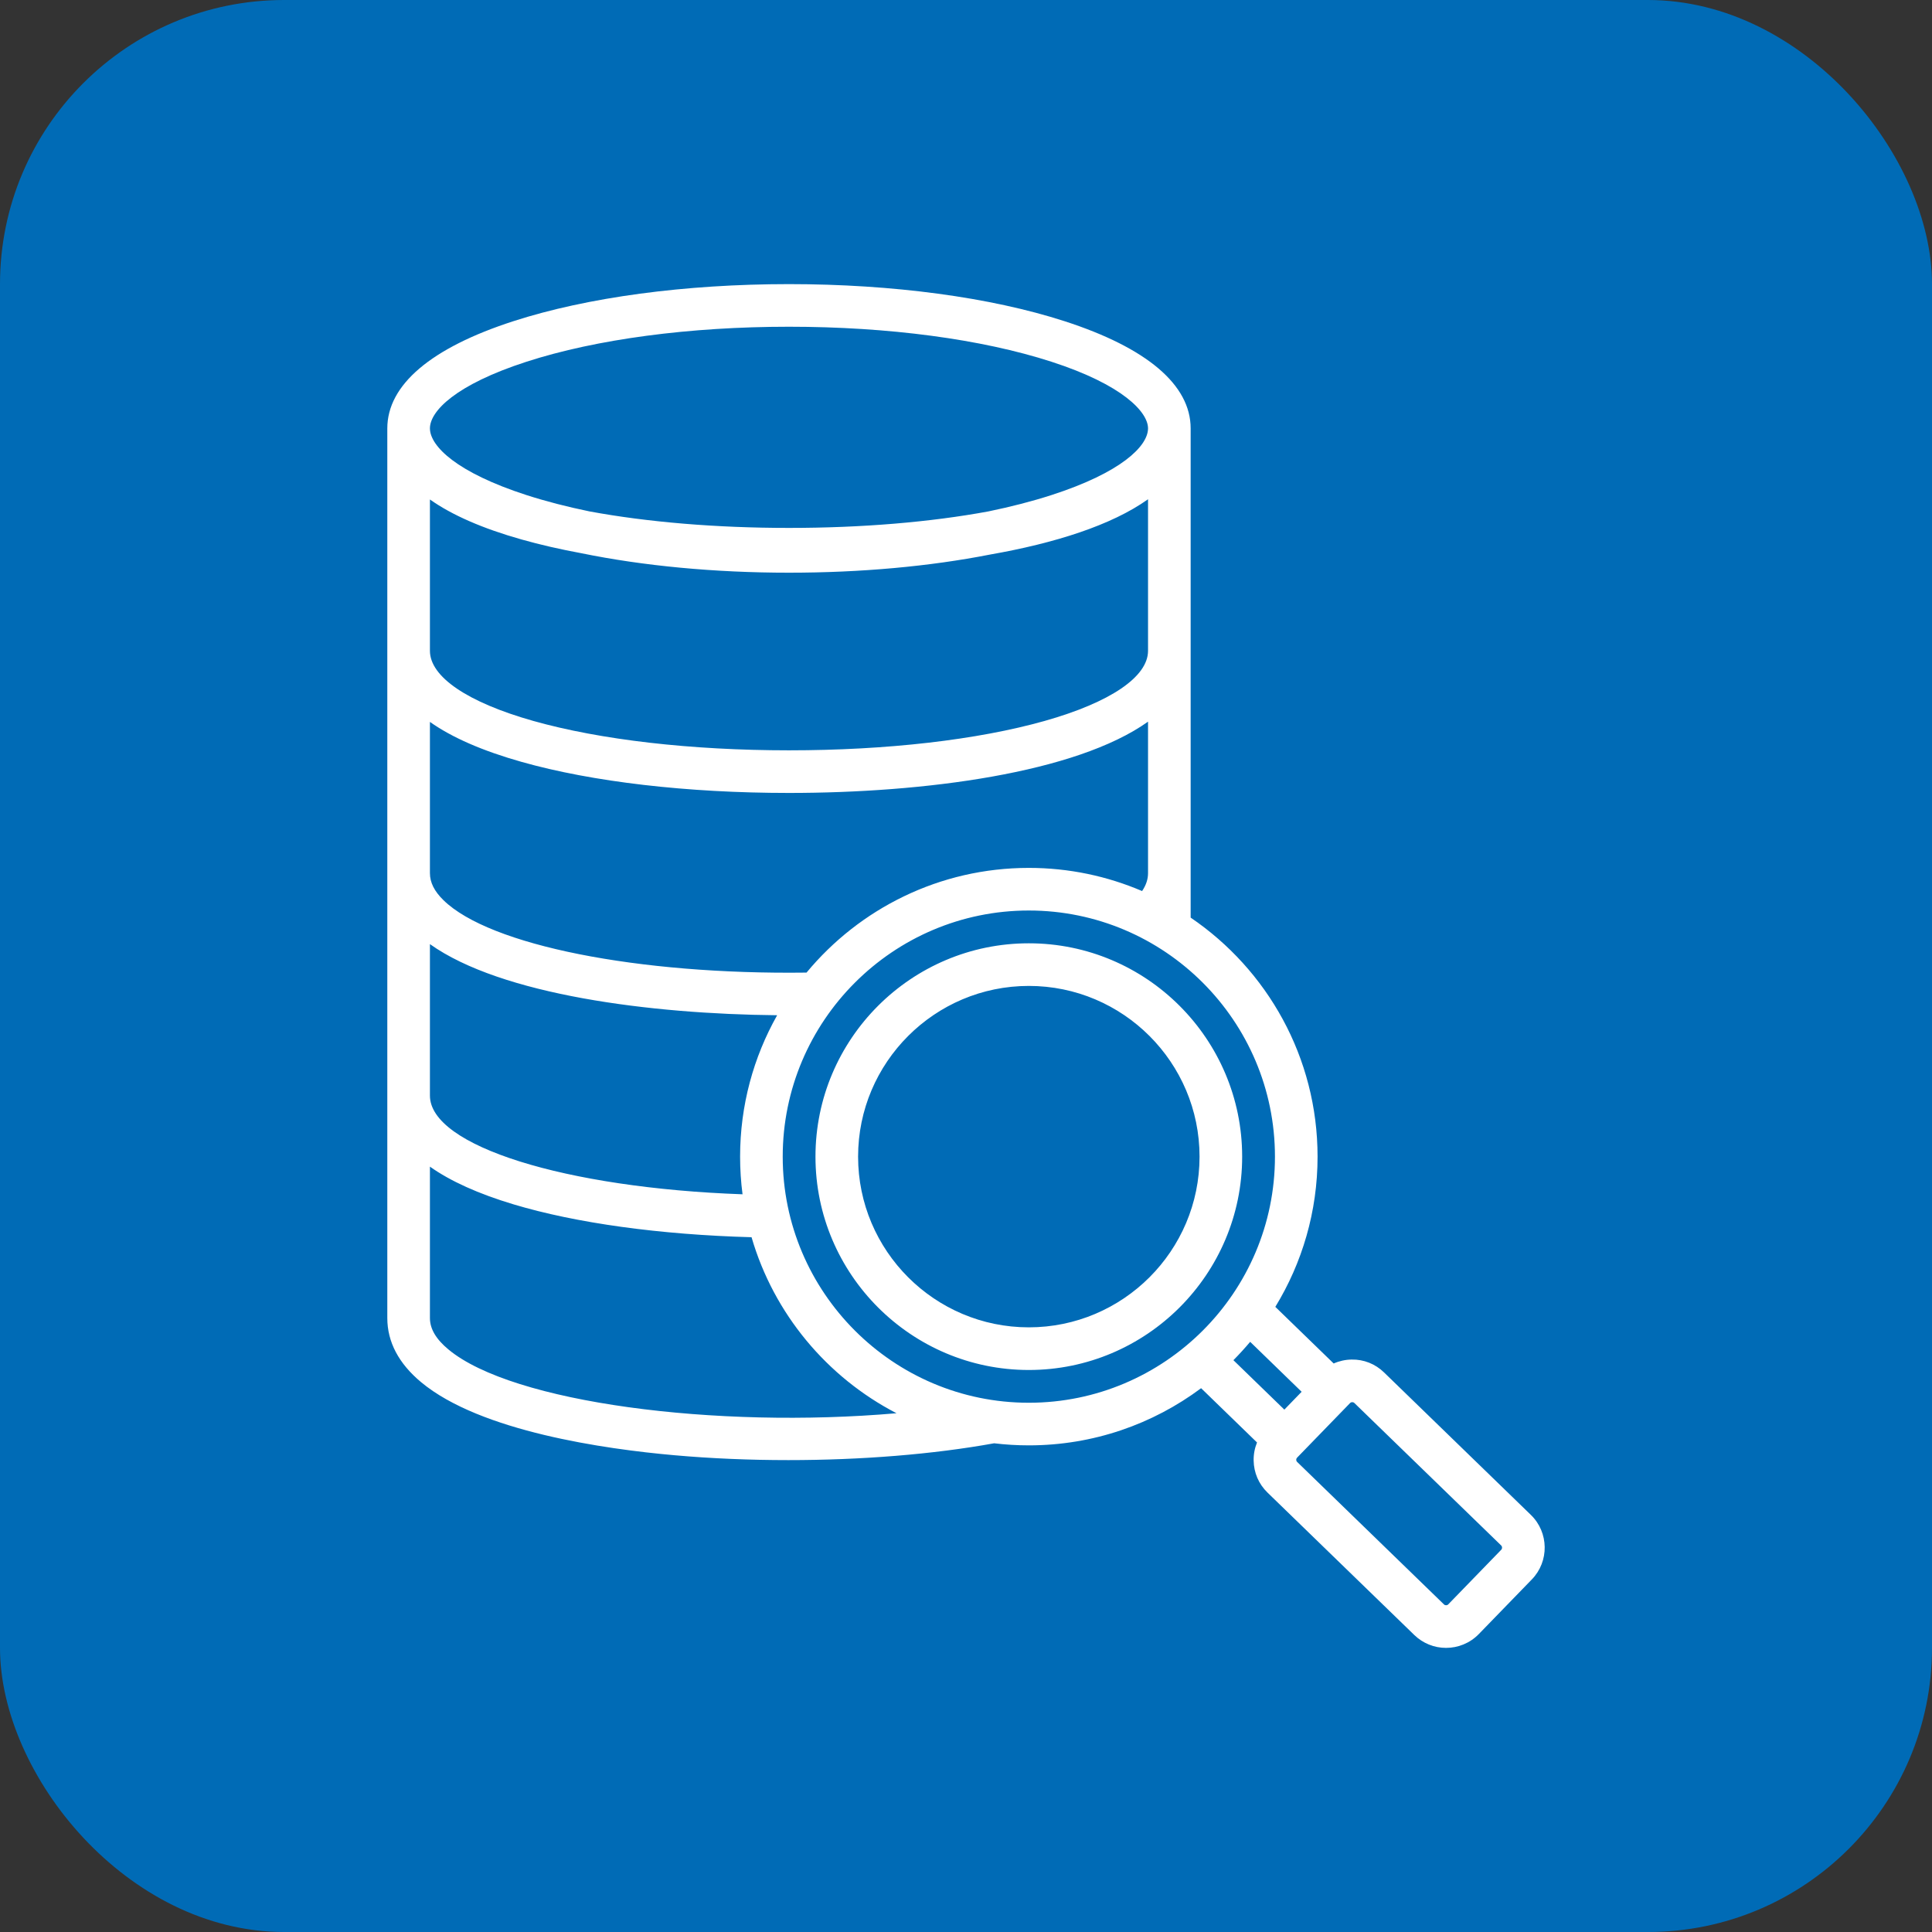 <?xml version="1.0" encoding="UTF-8"?> <svg xmlns="http://www.w3.org/2000/svg" width="68" height="68" viewBox="0 0 68 68" fill="none"><rect x="0" y="0" width="68" height="68" fill="#333333" stroke="none"/> <rect width="68" height="68" rx="10" fill="#006BB6"></rect> <g clip-path="url(#clip0_1_355)"> <path d="M36.211 33.201C32.071 33.201 28.702 36.569 28.702 40.71C28.702 44.85 32.071 48.219 36.211 48.219C40.352 48.219 43.72 44.85 43.72 40.71C43.72 36.569 40.352 33.201 36.211 33.201ZM36.211 46.718C32.898 46.718 30.202 44.023 30.202 40.71C30.202 37.396 32.898 34.701 36.211 34.701C39.525 34.701 42.22 37.396 42.22 40.71C42.22 44.023 39.525 46.718 36.211 46.718ZM53.882 53.32L48.713 48.304C48.406 48.006 48 47.842 47.57 47.852C47.353 47.855 47.139 47.902 46.941 47.99L44.887 45.997C45.83 44.455 46.374 42.645 46.374 40.71C46.374 37.215 44.601 34.127 41.907 32.297V15.078C41.907 13.548 40.371 12.243 37.466 11.304C34.865 10.463 31.421 10 27.769 10C24.117 10 20.673 10.463 18.072 11.304C15.167 12.243 13.632 13.548 13.632 15.078V46.39C13.632 47.232 14.033 47.992 14.825 48.651C16.91 50.384 21.3 51.004 23.732 51.219C25.038 51.335 26.394 51.391 27.747 51.391C30.302 51.391 32.84 51.189 34.99 50.799C35.391 50.847 35.798 50.872 36.211 50.872C38.482 50.872 40.581 50.123 42.275 48.86L44.243 50.77C44.161 50.971 44.12 51.187 44.124 51.404C44.13 51.833 44.303 52.234 44.61 52.532L49.779 57.547C50.079 57.838 50.48 58.001 50.897 58C51.316 58 51.735 57.837 52.05 57.513L53.916 55.59C54.532 54.955 54.517 53.936 53.882 53.32ZM45.813 48.986L45.205 49.614L43.412 47.874C43.617 47.667 43.814 47.451 44.002 47.228L45.813 48.986ZM18.533 12.731C20.989 11.937 24.269 11.5 27.769 11.5C31.269 11.5 34.549 11.937 37.005 12.731C39.516 13.543 40.407 14.503 40.407 15.078C40.407 15.086 40.406 15.093 40.406 15.101C40.384 15.704 39.482 16.625 37.005 17.426C36.325 17.645 35.581 17.837 34.788 18C32.744 18.378 30.324 18.581 27.769 18.581C25.214 18.581 22.794 18.378 20.749 18C19.957 17.837 19.213 17.645 18.533 17.426C16.056 16.625 15.155 15.704 15.133 15.101C15.132 15.093 15.132 15.086 15.132 15.078C15.132 14.475 16.026 13.542 18.533 12.731ZM15.132 17.58C15.909 18.13 16.987 18.601 18.361 18.989C19.008 19.172 19.713 19.333 20.464 19.472C22.636 19.917 25.148 20.157 27.769 20.157C30.298 20.157 32.726 19.935 34.844 19.519C37.123 19.119 39.122 18.488 40.407 17.572V22.906C40.407 23.822 39.081 24.721 36.77 25.374C34.406 26.041 31.21 26.409 27.77 26.409C24.329 26.409 21.133 26.041 18.769 25.374C16.457 24.721 15.132 23.822 15.132 22.906L15.132 17.58ZM15.132 25.409C15.909 25.959 16.987 26.429 18.361 26.817C20.854 27.521 24.195 27.909 27.769 27.909C32.527 27.909 37.866 27.211 40.407 25.4V30.734C40.407 30.947 40.338 31.155 40.198 31.362C38.973 30.838 37.626 30.547 36.211 30.547C33.067 30.547 30.252 31.982 28.387 34.232C22.459 34.311 17.233 33.275 15.607 31.682C15.287 31.369 15.132 31.059 15.132 30.734L15.132 25.409ZM15.132 33.23C17.642 35.018 22.904 35.691 27.353 35.733C26.523 37.205 26.049 38.903 26.049 40.71C26.049 41.159 26.078 41.601 26.135 42.035C19.895 41.813 15.132 40.334 15.132 38.562V33.23ZM15.784 47.497C15.345 47.133 15.132 46.77 15.132 46.39V41.062C15.855 41.574 16.837 42.018 18.077 42.39C20.279 43.051 23.235 43.458 26.452 43.546C27.236 46.239 29.106 48.473 31.554 49.741C25.185 50.297 18.036 49.37 15.784 47.497ZM27.549 40.71C27.549 35.933 31.435 32.047 36.211 32.047C40.988 32.047 44.874 35.933 44.874 40.71C44.874 45.486 40.988 49.372 36.211 49.372C31.435 49.372 27.549 45.486 27.549 40.71ZM52.839 54.546L50.973 56.469C50.934 56.51 50.864 56.51 50.824 56.471L45.655 51.455C45.645 51.446 45.637 51.434 45.632 51.421C45.626 51.408 45.624 51.395 45.624 51.381C45.623 51.367 45.625 51.353 45.63 51.341C45.635 51.328 45.643 51.316 45.652 51.306L47.519 49.382C47.543 49.357 47.572 49.352 47.593 49.352H47.595C47.615 49.352 47.644 49.357 47.668 49.38L52.837 54.396C52.877 54.435 52.879 54.505 52.839 54.546Z" fill="white"></path> </g> <defs> <clipPath id="clip0_1_355"> <rect width="48" height="48" fill="white" transform="translate(10 10)"></rect> </clipPath> </defs> </svg> 